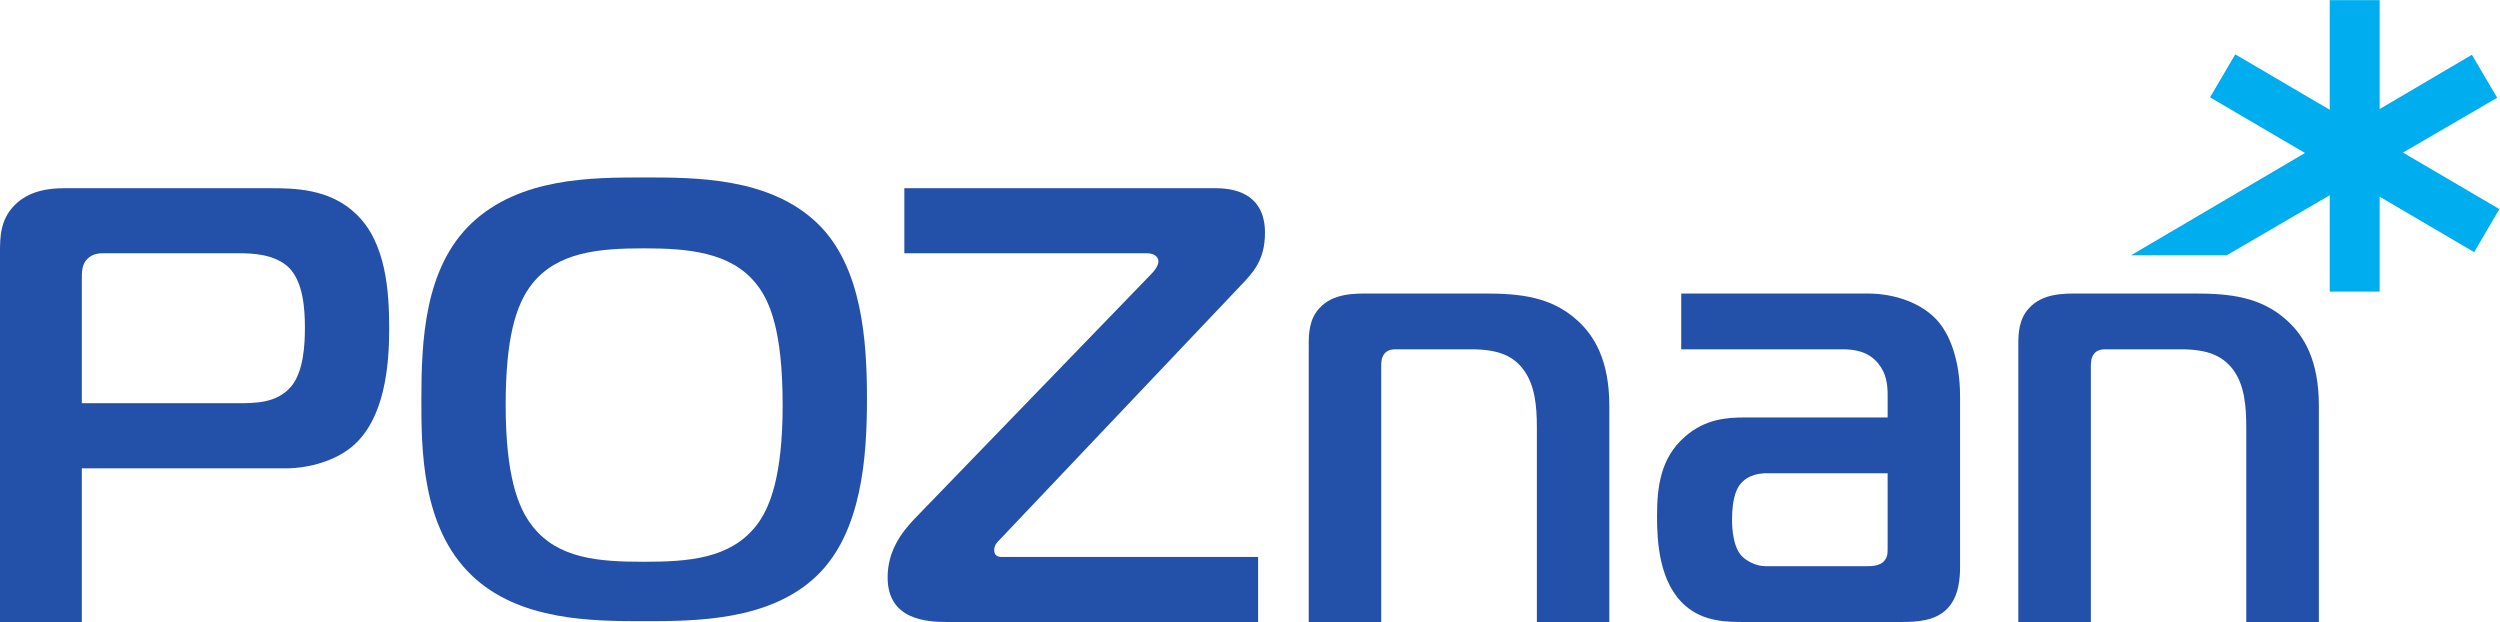 <?xml version="1.0" encoding="UTF-8" standalone="no"?> <svg xmlns:dc="http://purl.org/dc/elements/1.1/" xmlns:cc="http://creativecommons.org/ns#" xmlns:rdf="http://www.w3.org/1999/02/22-rdf-syntax-ns#" xmlns:svg="http://www.w3.org/2000/svg" xmlns="http://www.w3.org/2000/svg" viewBox="0 0 979.333 243.653" height="243.653" width="979.333" xml:space="preserve" id="svg2" version="1.1"><defs id="defs6"></defs><g transform="matrix(1.333,0,0,-1.333,0,243.653)" id="g10"><g transform="scale(0.1)" id="g12"><path id="path14" style="fill:#2350a9;fill-opacity:1;fill-rule:nonzero;stroke:none" d="m 697.398,642.922 c 52.973,0 114.86,0 156.805,47.43 38.164,43.476 41.867,125.527 41.867,174.808 0,56.383 -5.484,132.778 -45.504,174.73 -41.945,41.86 -109.312,43.71 -149.39,43.71 H 313.324 c -16.386,0 -38.258,1.72 -56.488,-16.45 -16.363,-16.22 -16.363,-38.08 -16.363,-59.95 V 642.922 H 697.398 Z M 0,0 v 1083.6 c 0,47.28 0,98.41 43.711,142.06 41.949,41.95 100.199,49.07 143.91,49.07 h 606.484 c 67.282,0 174.813,0 253.145,-76.56 87.51,-83.5 96.48,-227.647 96.48,-335.029 0,-103.809 -10.82,-267.43 -111.08,-349.469 C 985.367,475.43 912.457,451.48 837.816,451.48 H 240.473 L 240.473,0 H 0 v 0"></path><path id="path16" style="fill:#2350a9;fill-opacity:1;fill-rule:nonzero;stroke:none" d="m 1564.33,282.238 c 74.69,-96.398 194.83,-105.289 327.77,-105.289 131.17,0 253.15,8.891 329.61,105.289 41.95,52.782 78.27,149.481 78.27,355.051 0,220.457 -38.17,307.965 -78.27,357.18 -74.55,92.761 -200.23,103.581 -329.61,103.581 -132.94,0 -253.08,-10.82 -327.77,-103.581 -49.2,-62.114 -78.25,-162.227 -78.25,-357.18 0,-207.508 36.32,-302.269 78.25,-355.051 z M 2402,1171.71 C 2534.8,1044.11 2547.78,822.102 2547.78,654.551 2547.78,486.93 2533.1,264.738 2402,137.461 2263.66,2.422 2041.42,2.422 1893.87,2.422 c -151.1,0 -367.83,0 -508.2,135.039 -147.39,141.519 -147.39,373.098 -147.39,517.09 0,172.879 9.2,385.929 147.39,517.159 142.13,134.66 353.41,134.66 508.2,134.66 151.26,0 367.94,0 508.13,-134.66 v 0"></path><path id="path18" style="fill:#2350a9;fill-opacity:1;fill-rule:nonzero;stroke:none" d="m 2783.2,0 c -58.32,0 -174.73,5.391 -174.73,131.211 0,78.277 41.87,132.949 78.33,171.211 l 695.61,719.228 c 10.96,10.96 21.87,25.5 21.87,38.32 0,7.18 -5.49,23.63 -34.62,23.63 H 2657.6 v 191.13 h 916.22 c 70.7,0 143.61,-27.28 143.61,-131.03 0,-81.95 -36.46,-118.48 -72.91,-156.641 L 2939.79,243.922 c -9.11,-8.961 -18.16,-17.934 -18.16,-32.543 0,-16.5 10.9,-20.207 21.86,-20.207 H 3697.2 V 0 h -914 v 0"></path><path id="path20" style="fill:#2350a9;fill-opacity:1;fill-rule:nonzero;stroke:none" d="m 3846.01,817.641 c 0,29.285 1.7,72.855 30.82,103.902 40.31,45.434 105.74,43.734 147.69,43.734 h 340.35 c 100.28,0 193.34,-9.054 269.69,-78.273 50.98,-45.563 94.77,-118.344 94.77,-251.504 V 0 h -212.89 v 571.852 c 0,63.648 -5.73,125.597 -40.4,171.027 -30.68,40.23 -74.47,58.461 -152.89,58.461 H 4106.2 c -12.38,0 -25.27,0 -36.38,-11.11 -10.83,-12.519 -10.83,-26.968 -10.83,-39.929 V 0 h -212.98 v 817.641 0"></path><path id="path22" style="fill:#2350a9;fill-opacity:1;fill-rule:nonzero;stroke:none" d="m 5192.02,437.129 c -14.65,0 -54.61,-2 -78.24,-32.84 -7.56,-9.269 -23.77,-34.449 -23.77,-103.801 0,-28.968 3.61,-80.277 29.02,-107.308 14.83,-14.61 42.09,-29.2 69.36,-29.2 h 296.95 c 12.68,0 32.68,0 47.42,11.04 14.46,12.832 14.46,25.191 14.46,40 v 222.109 h -355.2 z m 296.88,528.148 c 82.09,0 156.44,-29.199 200.23,-74.781 40.23,-41.867 70.98,-120.117 70.98,-227.644 V 162.129 c 0,-34.77 -3.69,-88.93 -38.38,-123.77 C 5687.49,3.531 5634.66,0 5589.01,0 H 5128.1 c -52.64,0 -120.22,0 -174.83,47.34 -78.18,67.422 -83.67,191.191 -83.67,262.461 0,85.219 9.12,171.211 81.97,234.711 60.1,53.058 125.61,56.539 176.53,56.539 h 419.12 v 67.347 c 0,29.051 -3.69,61.883 -27.27,90.934 -29.34,36.316 -71.15,42.008 -104.2,42.008 h -475.08 v 163.937 h 548.23 v 0"></path><path id="path24" style="fill:#2350a9;fill-opacity:1;fill-rule:nonzero;stroke:none" d="m 5931.3,817.641 c 0,29.285 1.72,72.855 30.92,103.902 40.02,45.434 105.58,43.734 147.6,43.734 h 340.58 c 100.12,0 193.03,-9.054 269.38,-78.273 51.21,-45.563 94.76,-118.344 94.76,-251.504 V 0 H 6601.2 v 571.852 c 0,63.648 -5.25,125.597 -39.71,171.027 -31.28,40.23 -74.7,58.461 -152.96,58.461 h -216.82 c -12.91,0 -25.33,0 -36.1,-11.11 -11.11,-12.519 -11.11,-26.968 -11.11,-39.929 V 0 h -213.2 v 817.641 0"></path><path id="path26" style="fill:#00adef;fill-opacity:1;fill-rule:nonzero;stroke:none" d="m 7061.69,1379.51 276.85,161.1 -74.31,126.28 -271.04,-159.48 v 319.99 h -146.72 v -322.13 l -277.65,162.88 -74.1,-126.29 278.98,-163.55 -510.94,-300.55 h 281.02 l 302.69,176.37 V 970.906 h 146.72 v 278.914 l 277.62,-162.88 74.18,126.43 -283.3,166.14 v 0"></path></g></g></svg> 